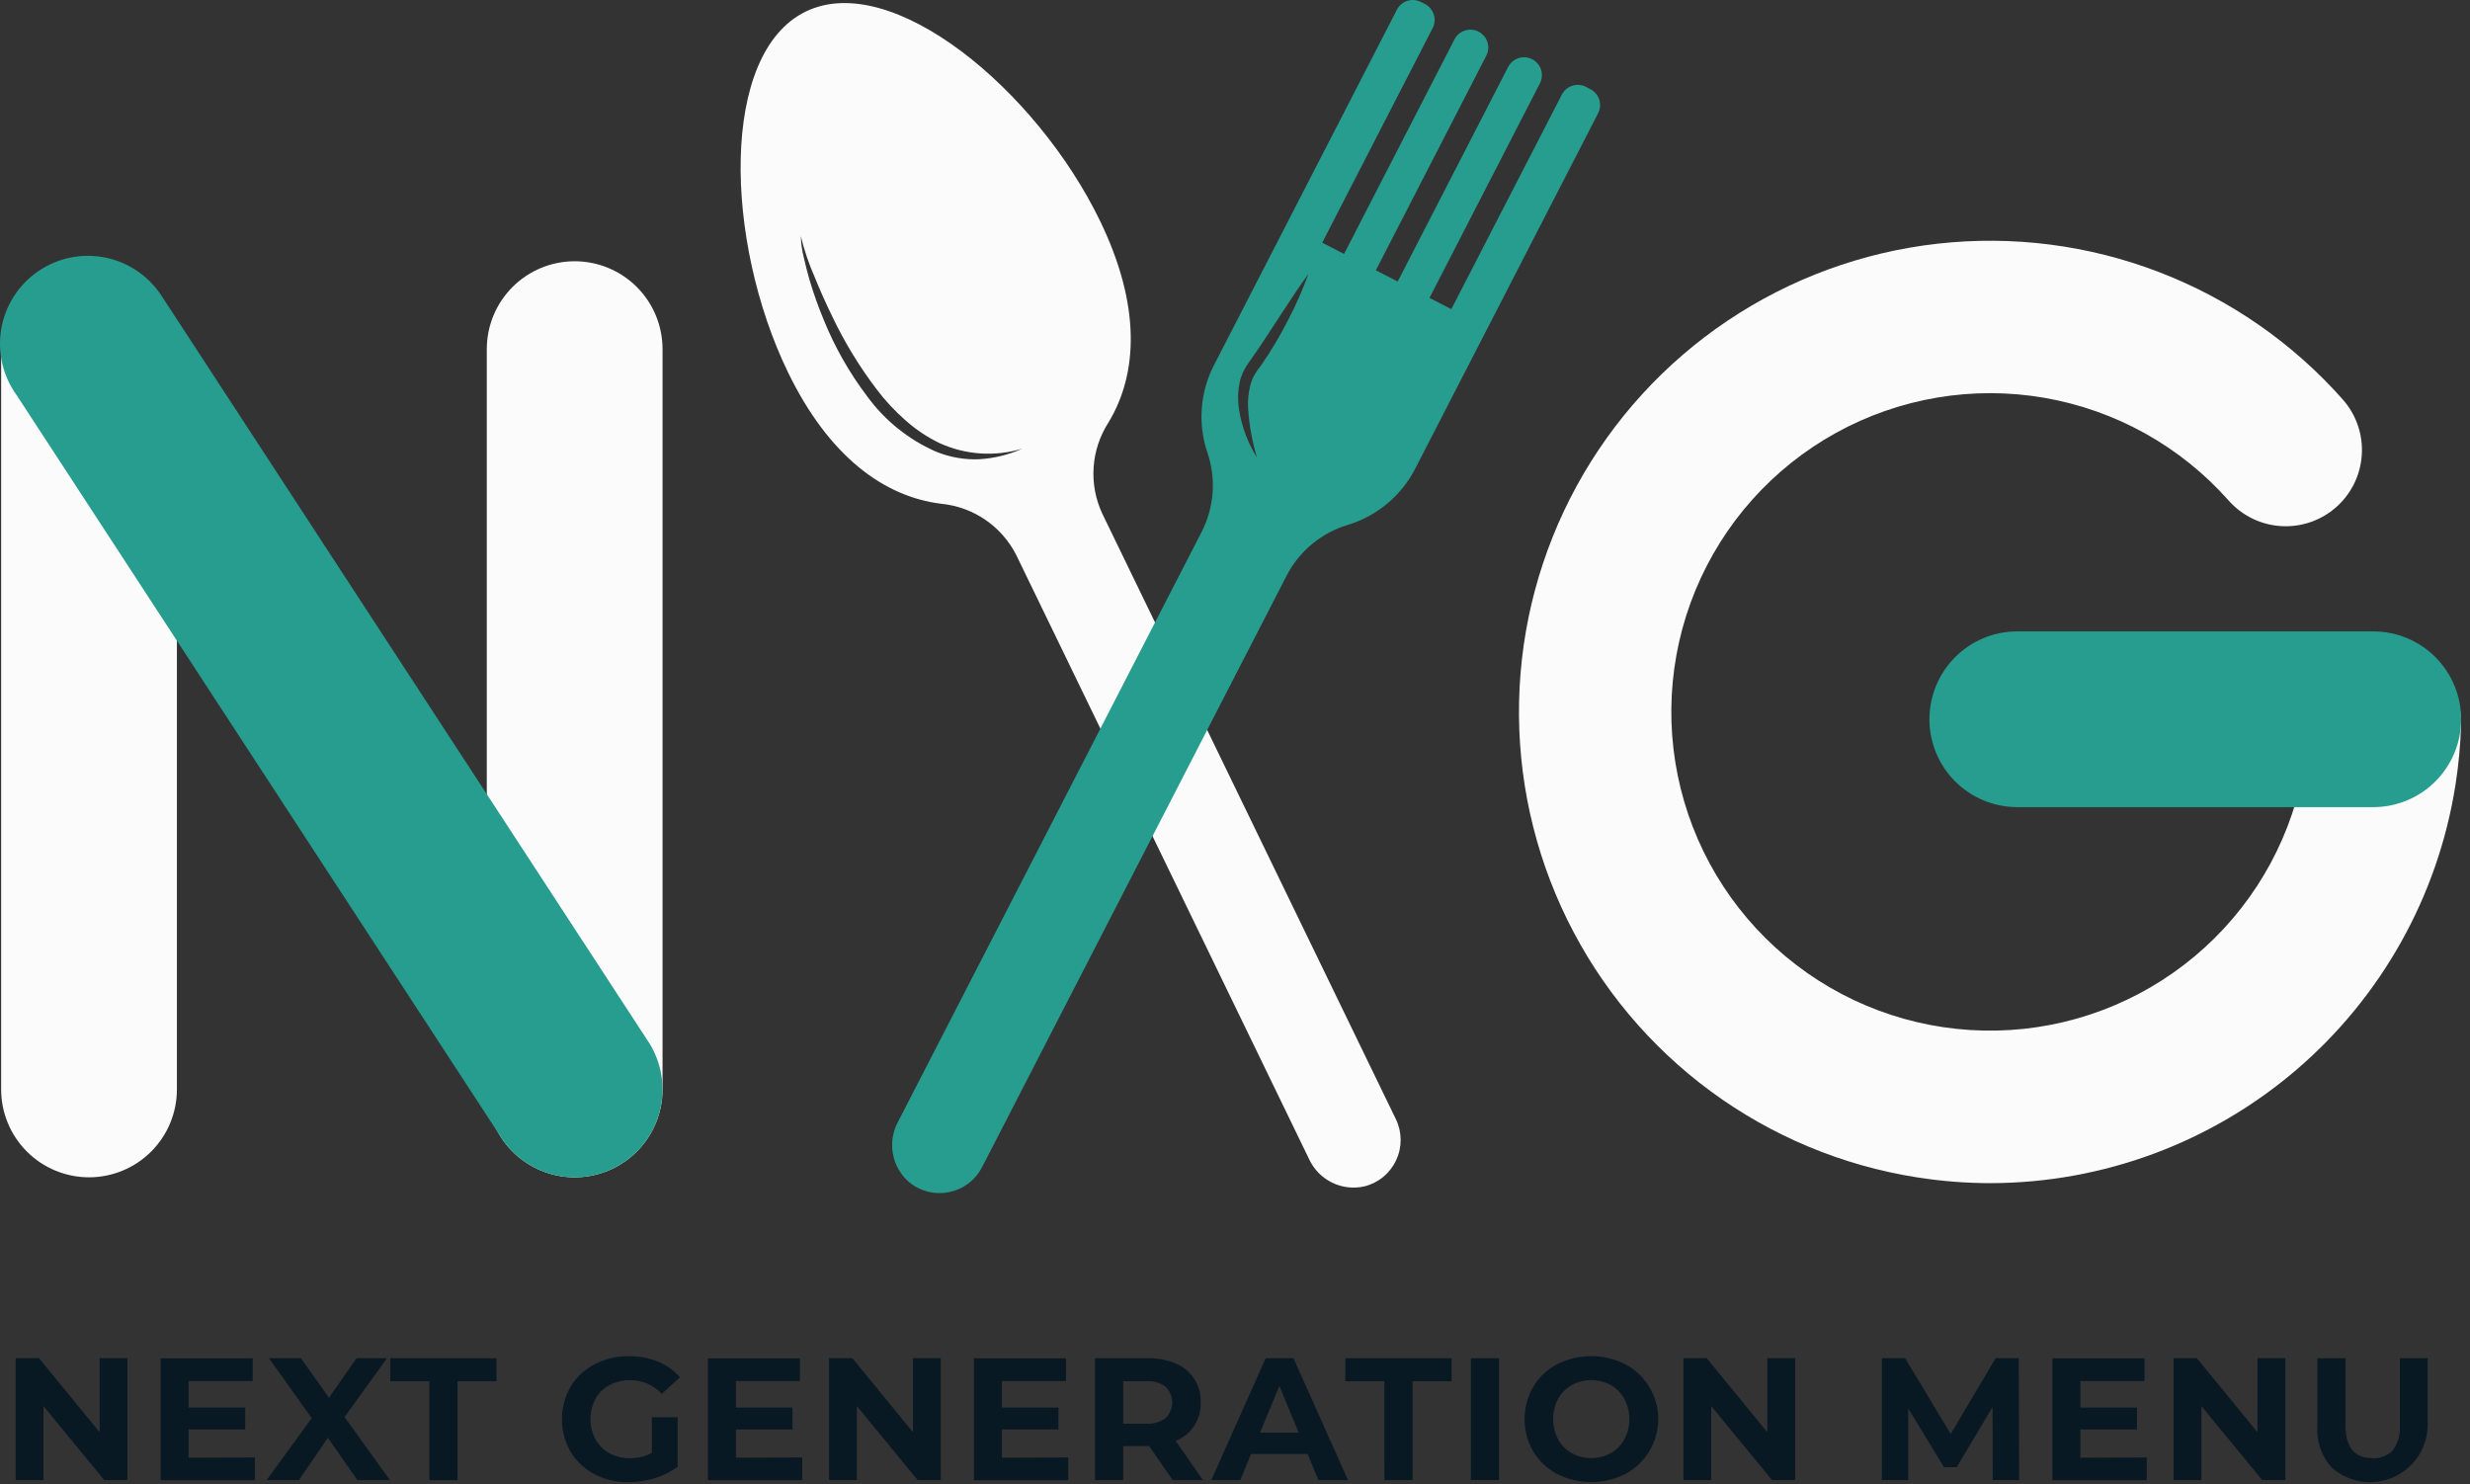<svg width="208" height="125" viewBox="0 0 208 125" fill="none" xmlns="http://www.w3.org/2000/svg">
<rect x="0" y="0" width="208" height="125" fill="#333333" stroke="none"/>
<path d="M7.497 99.14C5.534 99.14 3.652 98.36 2.264 96.973C0.876 95.585 0.097 93.703 0.097 91.74V29.4C0.097 27.437 0.876 25.555 2.264 24.167C3.652 22.78 5.534 22 7.497 22C9.459 22 11.341 22.78 12.729 24.167C14.117 25.555 14.897 27.437 14.897 29.4V91.74C14.897 93.703 14.117 95.585 12.729 96.973C11.341 98.36 9.459 99.14 7.497 99.14Z" fill="#FBFBFB"/>
<path d="M48.393 99.14C46.431 99.14 44.548 98.36 43.161 96.973C41.773 95.585 40.993 93.703 40.993 91.74V29.4C40.993 27.437 41.773 25.555 43.161 24.167C44.548 22.78 46.431 22 48.393 22C50.356 22 52.238 22.78 53.626 24.167C55.014 25.555 55.793 27.437 55.793 29.4V91.74C55.793 93.703 55.014 95.585 53.626 96.973C52.238 98.36 50.356 99.14 48.393 99.14Z" fill="#FBFBFB"/>
<path d="M52.6 97.828C50.986 98.944 48.995 99.373 47.065 99.021C45.135 98.669 43.423 97.565 42.307 95.951L1.413 33.292C0.833 32.494 0.419 31.588 0.194 30.628C-0.03 29.668 -0.061 28.672 0.105 27.7C0.271 26.728 0.629 25.798 1.159 24.966C1.689 24.135 2.38 23.417 3.191 22.856C4.003 22.295 4.918 21.902 5.883 21.7C6.848 21.498 7.845 21.491 8.813 21.679C9.781 21.867 10.702 22.247 11.521 22.797C12.34 23.346 13.041 24.053 13.583 24.877L54.477 87.536C55.593 89.15 56.022 91.141 55.67 93.071C55.318 95.001 54.214 96.713 52.6 97.829" fill="#269D8E"/>
<path d="M167.67 99.311C165.589 99.31 163.512 99.147 161.457 98.822C155.222 97.838 149.315 95.37 144.234 91.624C139.153 87.879 135.048 82.966 132.265 77.301C129.482 71.635 128.102 65.383 128.242 59.073C128.382 52.762 130.039 46.578 133.071 41.042C136.104 35.506 140.423 30.78 145.665 27.264C150.908 23.748 156.919 21.545 163.191 20.84C169.464 20.135 175.814 20.949 181.706 23.214C187.598 25.479 192.859 29.128 197.045 33.853C197.601 34.448 198.032 35.149 198.313 35.914C198.595 36.679 198.719 37.492 198.681 38.307C198.642 39.121 198.441 39.919 198.089 40.654C197.736 41.389 197.241 42.046 196.63 42.586C196.02 43.126 195.307 43.538 194.535 43.798C193.763 44.059 192.946 44.161 192.133 44.101C191.321 44.04 190.528 43.817 189.803 43.445C189.078 43.073 188.435 42.559 187.912 41.935C183.819 37.315 178.275 34.228 172.192 33.18C166.11 32.133 159.853 33.188 154.451 36.172C149.048 39.157 144.824 43.892 142.472 49.598C140.121 55.304 139.782 61.641 141.514 67.564C143.245 73.488 146.942 78.646 151.996 82.188C157.05 85.73 163.159 87.445 169.318 87.051C175.477 86.657 181.318 84.177 185.879 80.019C190.441 75.862 193.45 70.275 194.412 64.179C194.594 63.011 194.7 61.833 194.73 60.652C194.733 59.838 194.899 59.034 195.217 58.285C195.535 57.537 196 56.86 196.584 56.294C197.168 55.728 197.859 55.284 198.617 54.989C199.375 54.694 200.184 54.553 200.997 54.575C201.81 54.597 202.61 54.782 203.351 55.118C204.092 55.454 204.757 55.935 205.31 56.532C205.862 57.129 206.289 57.831 206.566 58.595C206.843 59.36 206.964 60.172 206.923 60.985C206.627 71.219 202.365 80.937 195.038 88.088C187.711 95.24 177.892 99.263 167.654 99.311" fill="#297AAE"/>
<path d="M167.672 99.633C165.577 99.633 163.484 99.469 161.414 99.142C155.128 98.152 149.172 95.663 144.049 91.888C138.926 88.112 134.786 83.159 131.98 77.447C129.173 71.735 127.782 65.432 127.923 59.069C128.064 52.707 129.734 46.472 132.791 40.89C135.848 35.308 140.203 30.544 145.488 26.999C150.774 23.454 156.834 21.232 163.158 20.522C169.483 19.811 175.885 20.632 181.825 22.916C187.766 25.199 193.07 28.878 197.289 33.642C197.848 34.273 198.277 35.008 198.551 35.805C198.826 36.602 198.941 37.446 198.889 38.287C198.838 39.128 198.621 39.952 198.252 40.709C197.883 41.467 197.368 42.144 196.736 42.703C196.105 43.262 195.37 43.691 194.573 43.965C193.776 44.24 192.933 44.354 192.091 44.303C191.25 44.252 190.427 44.035 189.669 43.666C188.911 43.296 188.234 42.781 187.675 42.15C183.631 37.585 178.152 34.533 172.141 33.497C166.131 32.462 159.947 33.504 154.608 36.453C149.269 39.402 145.093 44.081 142.769 49.72C140.444 55.359 140.11 61.621 141.82 67.475C143.531 73.33 147.184 78.427 152.178 81.928C157.173 85.429 163.211 87.124 169.298 86.735C175.384 86.346 181.157 83.895 185.665 79.786C190.173 75.678 193.147 70.157 194.097 64.132C194.278 62.979 194.385 61.815 194.416 60.648C194.473 58.953 195.198 57.35 196.433 56.188C197.667 55.026 199.311 54.4 201.006 54.446C202.701 54.492 204.309 55.207 205.478 56.434C206.648 57.662 207.285 59.302 207.249 60.997C207.2 62.717 207.041 64.432 206.771 66.132C205.298 75.453 200.552 83.943 193.386 90.082C186.219 96.221 177.101 99.607 167.664 99.632" fill="#FBFBFB"/>
<path d="M117.549 94.247L92.812 43.227C92.251 42.014 92.004 40.678 92.095 39.345C92.186 38.011 92.612 36.721 93.333 35.596C95.855 31.451 96.072 25.696 92.633 18.596C87.279 7.552 75.116 -2.549 67.858 0.97C60.6 4.489 61.002 20.294 66.351 31.338C69.795 38.438 74.451 41.838 79.265 42.422C80.596 42.553 81.872 43.017 82.975 43.771C84.079 44.525 84.975 45.546 85.579 46.738L110.244 97.618C110.644 98.48 111.328 99.177 112.183 99.592C113.037 100.007 114.008 100.114 114.932 99.895C115.509 99.746 116.046 99.47 116.503 99.088C116.96 98.707 117.327 98.228 117.578 97.688C117.828 97.147 117.955 96.558 117.95 95.962C117.944 95.366 117.807 94.779 117.547 94.243M82.519 38.672C81.256 38.73 79.996 38.512 78.825 38.034C76.513 37.022 74.512 35.413 73.025 33.374C71.531 31.403 70.304 29.244 69.374 26.952C68.902 25.819 68.491 24.662 68.145 23.484C67.978 22.894 67.828 22.3 67.694 21.703C67.54 21.109 67.454 20.5 67.436 19.887C67.724 21.065 68.114 22.216 68.602 23.326C69.053 24.442 69.551 25.558 70.077 26.634C71.107 28.8 72.357 30.854 73.808 32.764C74.52 33.71 75.327 34.581 76.215 35.364C77.088 36.15 78.068 36.807 79.125 37.317C81.313 38.312 83.788 38.477 86.089 37.783C84.96 38.289 83.749 38.589 82.514 38.668" fill="#FBFBFB"/>
<path d="M133.93 7.508L133.554 7.313C133.378 7.223 133.186 7.168 132.989 7.152C132.791 7.135 132.593 7.158 132.405 7.218C132.216 7.279 132.042 7.376 131.891 7.504C131.74 7.632 131.616 7.788 131.526 7.964L122.218 26.033L120.378 25.086L129.678 7.017C129.86 6.662 129.895 6.249 129.773 5.869C129.651 5.489 129.383 5.173 129.028 4.99C128.673 4.807 128.26 4.773 127.88 4.895C127.5 5.017 127.183 5.284 127.001 5.639L117.701 23.708L115.861 22.761L125.161 4.692C125.251 4.517 125.306 4.325 125.322 4.128C125.339 3.931 125.316 3.732 125.256 3.544C125.196 3.356 125.099 3.181 124.971 3.03C124.843 2.88 124.687 2.755 124.511 2.665C124.335 2.574 124.144 2.519 123.946 2.503C123.749 2.487 123.551 2.509 123.363 2.57C123.175 2.63 123 2.727 122.849 2.855C122.698 2.982 122.574 3.139 122.484 3.314L113.184 21.383L111.344 20.436L120.644 2.367C120.734 2.192 120.789 2 120.806 1.803C120.822 1.606 120.8 1.407 120.739 1.219C120.679 1.031 120.582 0.856 120.455 0.705C120.327 0.554 120.17 0.43 119.995 0.339L119.662 0.167C119.486 0.077 119.294 0.022 119.097 0.005C118.9 -0.011 118.701 0.011 118.513 0.072C118.325 0.132 118.15 0.229 117.999 0.356C117.848 0.484 117.724 0.641 117.634 0.816L102.234 30.741C101.651 31.869 101.301 33.103 101.205 34.368C101.109 35.634 101.268 36.906 101.673 38.109C102.044 39.192 102.194 40.337 102.114 41.479C102.034 42.62 101.726 43.734 101.209 44.754L75.616 94.476C75.166 95.313 75.019 96.279 75.201 97.211C75.381 98.144 75.879 98.985 76.609 99.592C77.074 99.964 77.616 100.228 78.196 100.364C78.775 100.501 79.378 100.507 79.961 100.383C80.543 100.259 81.091 100.007 81.564 99.645C82.037 99.284 82.424 98.822 82.698 98.292L108.368 48.437C108.897 47.423 109.625 46.526 110.508 45.798C111.391 45.07 112.41 44.526 113.507 44.199C114.721 43.83 115.849 43.22 116.823 42.407C117.797 41.593 118.598 40.592 119.178 39.462L134.578 9.537C134.668 9.362 134.723 9.17 134.74 8.973C134.756 8.776 134.734 8.577 134.673 8.389C134.613 8.201 134.516 8.026 134.389 7.875C134.261 7.724 134.105 7.6 133.929 7.509M108.45 26.99C107.797 28.275 107.059 29.515 106.242 30.702L105.915 31.14C105.81 31.285 105.746 31.403 105.657 31.54C105.499 31.812 105.379 32.103 105.301 32.407C105.132 33.051 105.064 33.717 105.101 34.381C105.194 35.787 105.445 37.177 105.849 38.526C105.071 37.287 104.556 35.901 104.336 34.454C104.218 33.7 104.239 32.93 104.398 32.182C104.432 31.987 104.489 31.796 104.569 31.614C104.633 31.424 104.717 31.241 104.819 31.067C104.919 30.9 105.034 30.707 105.138 30.56L105.438 30.134C106.248 28.994 107.004 27.793 107.785 26.607C108.566 25.421 109.343 24.215 110.185 23.058C109.695 24.408 109.116 25.724 108.45 26.995" fill="#269D8E"/>
<path d="M162.479 60.568C162.479 58.605 163.258 56.723 164.646 55.335C166.034 53.948 167.916 53.168 169.879 53.168H199.853C201.815 53.168 203.697 53.948 205.085 55.335C206.473 56.723 207.253 58.605 207.253 60.568C207.253 62.531 206.473 64.413 205.085 65.801C203.697 67.188 201.815 67.968 199.853 67.968H169.877C167.914 67.968 166.032 67.188 164.644 65.801C163.256 64.413 162.477 62.531 162.477 60.568" fill="#269D8E"/>
<path d="M10.728 114.375V124.636H8.778L3.662 118.407V124.636H1.317V114.375H3.288L8.388 120.604V114.375H10.728Z" fill="#091924"/>
<path d="M21.467 122.731V124.644H13.527V114.383H21.28V116.295H15.887V118.527H20.651V120.375H15.887V122.749L21.467 122.731Z" fill="#091924"/>
<path d="M30.091 124.635L27.609 121.074L25.176 124.636H22.45L26.25 119.418L22.644 114.375H25.344L27.704 117.703L30.021 114.375H32.589L29.013 119.33L32.839 124.636L30.091 124.635Z" fill="#091924"/>
<path d="M36.152 116.315H32.869V114.379H41.81V116.315H38.528V124.641H36.152V116.315Z" fill="#091924"/>
<path d="M54.895 119.343H57.065V123.514C56.482 123.947 55.827 124.275 55.131 124.482C54.414 124.704 53.668 124.817 52.918 124.818C51.919 124.833 50.933 124.598 50.048 124.136C49.219 123.702 48.526 123.046 48.046 122.243C47.57 121.41 47.32 120.468 47.32 119.509C47.32 118.551 47.57 117.608 48.046 116.776C48.529 115.97 49.226 115.316 50.061 114.885C50.956 114.422 51.953 114.188 52.961 114.204C53.799 114.192 54.631 114.347 55.41 114.658C56.121 114.946 56.753 115.398 57.256 115.978L55.732 117.384C55.397 117.014 54.987 116.72 54.529 116.52C54.072 116.321 53.578 116.22 53.079 116.226C52.472 116.214 51.873 116.355 51.335 116.636C50.836 116.9 50.424 117.302 50.147 117.794C49.868 118.32 49.722 118.906 49.722 119.501C49.722 120.097 49.868 120.683 50.147 121.209C50.423 121.701 50.832 122.105 51.327 122.375C51.855 122.66 52.448 122.804 53.049 122.793C53.691 122.803 54.326 122.651 54.895 122.353V119.343Z" fill="#091924"/>
<path d="M67.558 122.731V124.644H59.613V114.383H67.366V116.295H61.972V118.527H66.736V120.375H61.972V122.749L67.558 122.731Z" fill="#091924"/>
<path d="M79.226 114.375V124.636H77.276L72.16 118.407V124.636H69.815V114.375H71.783L76.883 120.604V114.375H79.226Z" fill="#091924"/>
<path d="M89.957 122.731V124.644H82.012V114.383H89.769V116.295H84.369V118.527H89.133V120.375H84.369V122.749L89.957 122.731Z" fill="#091924"/>
<path d="M98.751 124.638L96.772 121.779H94.588V124.638H92.214V114.377H96.656C97.469 114.358 98.276 114.512 99.024 114.831C99.664 115.097 100.208 115.552 100.581 116.137C100.955 116.721 101.14 117.406 101.113 118.099C101.139 118.791 100.95 119.474 100.572 120.054C100.194 120.634 99.646 121.083 99.002 121.339L101.302 124.639L98.751 124.638ZM98.151 116.773C97.679 116.434 97.103 116.27 96.523 116.311H94.587V119.887H96.523C97.104 119.928 97.681 119.762 98.151 119.418C98.327 119.245 98.468 119.039 98.564 118.812C98.659 118.585 98.709 118.341 98.709 118.094C98.709 117.847 98.659 117.603 98.564 117.376C98.468 117.149 98.327 116.943 98.151 116.771V116.773Z" fill="#091924"/>
<path d="M110.113 122.436H105.355L104.446 124.636H102.007L106.58 114.375H108.925L113.514 124.636H111.022L110.113 122.436ZM109.365 120.636L107.737 116.707L106.109 120.636H109.365Z" fill="#091924"/>
<path d="M116.576 116.315H113.293V114.379H122.238V116.315H118.955V124.641H116.581L116.576 116.315Z" fill="#091924"/>
<path d="M123.862 114.375H126.232V124.636H123.862V114.375Z" fill="#091924"/>
<path d="M131.118 124.123C130.288 123.685 129.593 123.028 129.111 122.223C128.636 121.395 128.386 120.458 128.386 119.504C128.386 118.55 128.636 117.612 129.111 116.785C129.593 115.979 130.288 115.322 131.118 114.885C132.01 114.432 132.995 114.195 133.995 114.195C134.995 114.195 135.981 114.432 136.872 114.885C137.709 115.331 138.409 115.996 138.897 116.81C139.385 117.623 139.643 118.554 139.643 119.502C139.643 120.451 139.385 121.381 138.897 122.195C138.409 123.008 137.709 123.673 136.872 124.12C135.981 124.573 134.995 124.809 133.995 124.809C132.995 124.809 132.01 124.573 131.118 124.12V124.123ZM135.64 122.369C136.125 122.094 136.523 121.691 136.791 121.203C137.066 120.678 137.209 120.095 137.209 119.503C137.209 118.911 137.066 118.327 136.791 117.803C136.523 117.315 136.125 116.911 135.64 116.637C135.137 116.363 134.572 116.219 133.999 116.219C133.425 116.219 132.861 116.363 132.357 116.637C131.873 116.911 131.474 117.315 131.206 117.803C130.932 118.327 130.789 118.911 130.789 119.503C130.789 120.095 130.932 120.678 131.206 121.203C131.474 121.691 131.873 122.094 132.357 122.369C132.861 122.643 133.425 122.786 133.998 122.786C134.572 122.786 135.136 122.643 135.639 122.369H135.64Z" fill="#091924"/>
<path d="M151.172 114.375V124.636H149.222L144.106 118.407V124.636H141.761V114.375H143.725L148.825 120.604V114.375H151.172Z" fill="#091924"/>
<path d="M167.808 124.638L167.794 118.482L164.774 123.554H163.704L160.699 118.611V124.636H158.467V114.375H160.431L164.272 120.753L168.054 114.375H170.004L170.033 124.636L167.808 124.638Z" fill="#091924"/>
<path d="M180.78 122.731V124.644H172.835V114.383H180.591V116.295H175.191V118.527H179.955V120.375H175.191V122.749L180.78 122.731Z" fill="#091924"/>
<path d="M192.449 114.375V124.636H190.499L185.383 118.407V124.636H183.038V114.375H185.002L190.102 120.604V114.375H192.449Z" fill="#091924"/>
<path d="M196.367 123.594C195.939 123.128 195.609 122.579 195.399 121.982C195.189 121.385 195.102 120.752 195.143 120.12V114.38H197.517V120.038C197.517 121.875 198.279 122.793 199.803 122.793C200.118 122.814 200.434 122.765 200.727 122.65C201.021 122.534 201.286 122.356 201.503 122.126C201.943 121.523 202.151 120.781 202.09 120.037V114.379H204.435V120.119C204.405 121.04 204.113 121.933 203.594 122.695C203.075 123.456 202.35 124.054 201.503 124.418C200.657 124.783 199.724 124.899 198.815 124.752C197.905 124.606 197.055 124.204 196.366 123.593L196.367 123.594Z" fill="#091924"/>
</svg>
